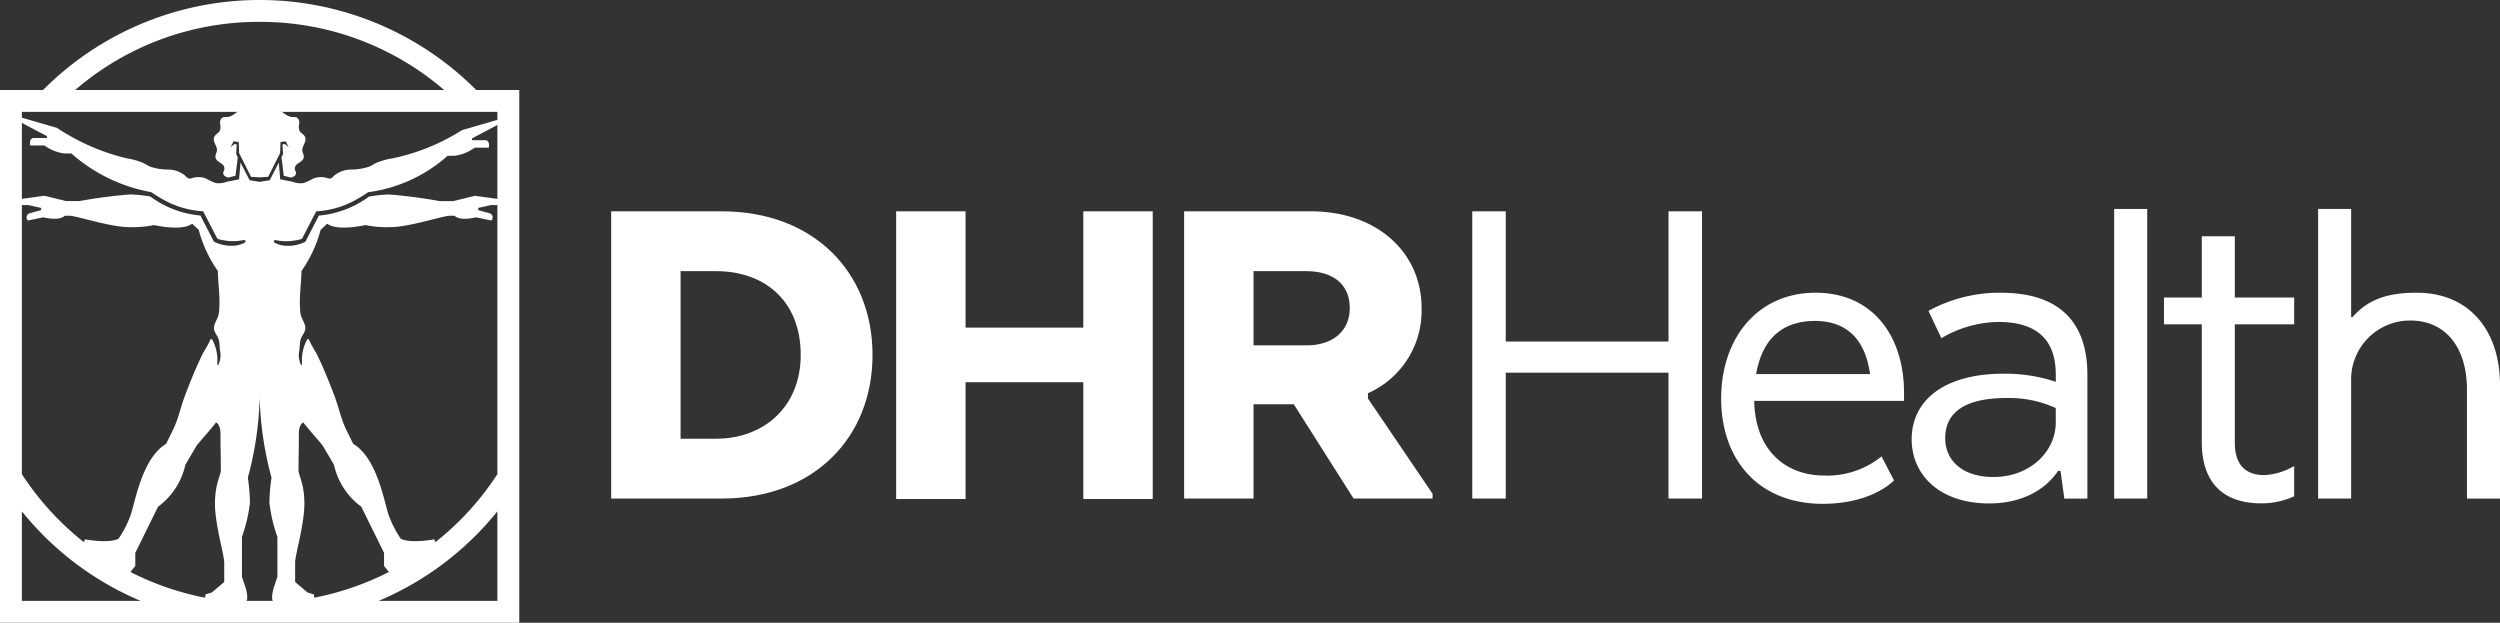 <svg xmlns="http://www.w3.org/2000/svg" width="277.342" height="69.087" viewBox="0 0 277.342 69.087">
  <rect x="0" y="0" width="277.342" height="69.087" fill="#333333" stroke="none"/>
  <g id="Group_610" data-name="Group 610" transform="translate(-1089.431 -226.818)">
    <path id="Path_620" data-name="Path 620" d="M1144.609,293.478h-13.173a33.761,33.761,0,0,0,13.173-9.932Zm-52.752,0v-9.932a33.774,33.774,0,0,0,13.173,9.932Zm0-54.249h52.752v40.189a31.352,31.352,0,0,1-22.557,14.06h-7.635a31.357,31.357,0,0,1-22.56-14.06Zm26.378-9.984A31.192,31.192,0,0,1,1138.7,236.8h-40.93a31.177,31.177,0,0,1,20.465-7.557m24.024,7.557a33.9,33.9,0,0,0-48.049,0h-4.779v59.1h57.607V236.8Z" fill="#fff"/>
    <path id="Path_621" data-name="Path 621" d="M1113.486,243.586a4.243,4.243,0,0,1-.13.406c-.148.6.388.766.752,1.058a.6.6,0,0,1,.186.657,1.527,1.527,0,0,0-.1.264.431.431,0,0,0,.186.385,1.034,1.034,0,0,0,.4.158l.776-.2.251-2.05-.176-.337.063-1.089-.279-.031-.405.343.326-.654.577.078.045,1.229,1.323,2.63.952.06.948-.06,1.323-2.63.048-1.229.574-.078.326.654-.4-.343-.282.031.062,1.089-.172.337.251,2.05.773.2a1.011,1.011,0,0,0,.4-.158.431.431,0,0,0,.186-.385,1.311,1.311,0,0,0-.1-.264.612.612,0,0,1,.189-.657c.361-.292.9-.459.749-1.058-.034-.138-.11-.265-.13-.406-.1-.672.756-1.2.1-1.84a2.529,2.529,0,0,1-.4-.37,1.156,1.156,0,0,1-.061-.765.757.757,0,0,0-.2-.717c-.21-.145-.495-.067-.746-.108a2.61,2.61,0,0,1-.883-.51,3.751,3.751,0,0,0-1.158-.411,2.412,2.412,0,0,0-.955-.091,1.226,1.226,0,0,0-.436.171,1.282,1.282,0,0,0-.437-.171,2.4,2.4,0,0,0-.955.091,3.7,3.7,0,0,0-1.158.411,2.625,2.625,0,0,1-.886.51c-.251.041-.533-.037-.743.108a.747.747,0,0,0-.2.717,1.182,1.182,0,0,1-.066.765,2.3,2.3,0,0,1-.4.37c-.66.643.2,1.168.1,1.84" fill="#fff"/>
    <path id="Path_622" data-name="Path 622" d="M1142.111,248.541l-2.4.588h-1.495a55.905,55.905,0,0,0-5.614-.735,15.268,15.268,0,0,0-2.24.234,10.979,10.979,0,0,1-5.557,2.107l-1.491,2.894a4.23,4.23,0,0,1-1.972.461,3.015,3.015,0,0,1-1.385-.312c-.082-.044-.175-.119-.155-.21.025-.112.179-.12.293-.1a5.413,5.413,0,0,0,1.982.039c.138-.026.807-.106.887-.254l1.546-2.991a10.134,10.134,0,0,0,4.625-1.409,12.92,12.92,0,0,0,1.13-.711,16.483,16.483,0,0,0,8.823-4.04h.729a4.685,4.685,0,0,0,2.264-.9h1.573s.183-.828-.415-.828h-1.392s-.192-.143.059-.267c.278-.135,2.487-1.293,2.821-1.5.439-.275-.111-.495-.111-.495l-3.93,1.143a23.262,23.262,0,0,1-7.744,3.138,7.422,7.422,0,0,0-1.773.5c-.255.125-.491.284-.753.4a6.234,6.234,0,0,1-2.02.335,3,3,0,0,0-1.9.679c-.134.133-.268.3-.453.321a.819.819,0,0,1-.334-.063,2.293,2.293,0,0,0-1.584.091,5.744,5.744,0,0,1-1.027.47,2.355,2.355,0,0,1-1.2-.143l-1.381-.272-.159-1.857-1,1.955-1.12.183-1.12-.183-1.006-1.955-.159,1.857-1.378.272a2.37,2.37,0,0,1-1.2.143,5.621,5.621,0,0,1-1.024-.47,2.293,2.293,0,0,0-1.584-.091.827.827,0,0,1-.333.063c-.189-.024-.32-.188-.454-.321a3.01,3.01,0,0,0-1.9-.679,6.258,6.258,0,0,1-2.021-.335c-.257-.116-.494-.275-.752-.4a7.381,7.381,0,0,0-1.773-.5,24,24,0,0,1-7.782-3.388l-3.931-1.142s-.55.22-.11.495c.333.208,2.546,1.367,2.825,1.5.247.122.058.266.058.266H1093.2c-.6,0-.415.828-.415.828h1.573a4.686,4.686,0,0,0,2.261.894h.732a18.259,18.259,0,0,0,8.858,4.289,12.964,12.964,0,0,0,1.134.711,10.131,10.131,0,0,0,4.625,1.409l1.546,2.991c.079.148.745.228.886.254a5.4,5.4,0,0,0,1.979-.039c.114-.02.268-.012.292.1.021.091-.072.166-.154.21a2.993,2.993,0,0,1-1.382.312,4.215,4.215,0,0,1-1.972-.461l-1.5-2.894a10.972,10.972,0,0,1-5.555-2.107,15.218,15.218,0,0,0-2.237-.234,55.771,55.771,0,0,0-5.615.735h-1.5l-2.4-.588-3.923.54s.024.491.687.491h1.446l1.423.319v.245l-1.251.344a.476.476,0,0,0-.206.806l1.7-.353s1.749.462,2.385-.175h.491c.811,0,4.546,1.261,6.587,1.261a11.6,11.6,0,0,0,2.818-.226s3.078.723,4.239-.156l.729.7a14.086,14.086,0,0,0,2.117,4.544c.03,1.444.261,2.829.154,4.284a3.333,3.333,0,0,1-.089.639c-.145.515-.547.978-.484,1.509.051.455.415.776.525,1.207.1.383.079.832.141,1.236a2.418,2.418,0,0,1-.213,1.586c-.089-.023-.1-.141-.093-.23a4.735,4.735,0,0,0-.529-2.542c-.041-.081-.127-.175-.206-.128a12.76,12.76,0,0,1-.828,1.515c-.265.53-.512,1.067-.753,1.61-.471,1.073-.9,2.163-1.312,3.259-.44,1.183-.722,2.538-1.279,3.668l-.769,1.565c-2.659,1.6-3.422,6.381-3.92,7.848a11.73,11.73,0,0,1-1.358,2.684c-1.127.562-3.731.066-3.731.066l-.265.771,5.089,3.124.763-.938v-1.457l2.525-5.121a7.864,7.864,0,0,0,3.027-4.648l1.234-2.1c.1-.185,2.237-2.569,2.157-2.613.454.256.509.879.506,1.4,0,1.3.041,2.591.041,3.881,0,.654-.653,1.472-.653,3.762s1.028,5.655,1.028,6.52v2.149l-1.379,1.168-.7.211-.069.515s1.076.958,3.413.351h.958c.653,0,.141-1.636.141-1.636l-.4-1.17v-4.44a16.838,16.838,0,0,0,.89-3.808,21.181,21.181,0,0,0-.234-2.758,37.6,37.6,0,0,0,1.313-8.854,37.661,37.661,0,0,0,1.313,8.854,21.181,21.181,0,0,0-.234,2.758,16.885,16.885,0,0,0,.887,3.808v4.44l-.395,1.17s-.516,1.636.14,1.636h.959c2.336.607,3.409-.351,3.409-.351l-.069-.515-.7-.211-1.378-1.168v-2.149c0-.865,1.027-4.231,1.027-6.52s-.652-3.108-.652-3.762c0-1.29.044-2.585.037-3.881,0-.522.052-1.145.509-1.4-.079.044,2.054,2.428,2.154,2.613l1.237,2.1a7.864,7.864,0,0,0,3.027,4.648l2.526,5.121v1.457l.763.938,5.085-3.124-.265-.771s-2.6.5-3.728-.066a11.852,11.852,0,0,1-1.361-2.684c-.494-1.467-1.257-6.247-3.92-7.848l-.77-1.565c-.553-1.13-.835-2.485-1.274-3.668-.413-1.1-.846-2.186-1.316-3.259-.237-.543-.485-1.08-.753-1.61a12.193,12.193,0,0,1-.824-1.515c-.079-.047-.169.047-.21.128a4.791,4.791,0,0,0-.529,2.542c.007.089,0,.207-.09.23a2.393,2.393,0,0,1-.212-1.586c.058-.4.044-.853.14-1.236.107-.431.474-.752.526-1.207.058-.531-.34-.994-.484-1.509a3.052,3.052,0,0,1-.09-.639c-.106-1.455.124-2.84.155-4.284a14.166,14.166,0,0,0,2.116-4.544l.725-.7c1.165.879,4.244.156,4.244.156a11.564,11.564,0,0,0,2.814.226c2.044,0,5.779-1.261,6.59-1.261h.491c.636.637,2.381.175,2.381.175l1.7.353a.477.477,0,0,0-.209-.806l-1.247-.344v-.245l1.419-.319h1.45c.659,0,.687-.491.687-.491Z" fill="#fff"/>
    <path id="Path_623" data-name="Path 623" d="M1164.932,256.9h3.983c5.15,0,9.345,3.133,9.345,9.293,0,5.841-4.2,9.293-9.345,9.293h-3.983Zm21.294,9.293c0-9.133-6.479-15.931-16.727-15.931h-12.267v31.862H1169.5c10.248,0,16.727-6.8,16.727-15.931" fill="#fff" fill-rule="evenodd"/>
    <path id="Path_624" data-name="Path 624" d="M1217.311,282.178V250.263h-7.7v12.9h-13.063v-12.9h-7.7v31.915h7.7V269.221h13.063v12.957Z" fill="#fff"/>
    <path id="Path_625" data-name="Path 625" d="M1239.167,260.99c0,2.708-2.071,4.141-4.78,4.141h-5.894V256.9h5.841c2.814,0,4.833,1.328,4.833,4.089m-4.3-10.727h-14.072v31.862h7.7V271.663h4.461l6.637,10.462h8.762v-.531l-7.169-10.568v-.584a10,10,0,0,0,5.949-9.452c0-6.213-4.992-10.727-12.268-10.727" fill="#fff" fill-rule="evenodd"/>
    <path id="Path_626" data-name="Path 626" d="M1278.247,282.125V250.263h-3.717v14.444h-18.055V250.263h-3.717v31.862h3.717V268.159h18.055v13.966Z" fill="#fff"/>
    <path id="Path_627" data-name="Path 627" d="M1290.781,262.423c3.505,0,5.576,2.019,6.107,5.895H1284.25c.69-3.983,2.974-5.895,6.531-5.895m8.762,17.684-1.381-2.655a9.566,9.566,0,0,1-6.319,2.123c-4.355,0-7.7-2.814-7.806-8.283h16.621v-.9c0-6.213-3.4-11.1-9.824-11.1-6.372,0-10.461,4.991-10.461,11.735,0,6.956,4.3,11.683,11.258,11.683,5.575,0,7.912-2.6,7.912-2.6" fill="#fff" fill-rule="evenodd"/>
    <path id="Path_628" data-name="Path 628" d="M1317.491,272.089v1.593c0,3.239-2.868,6.053-6.9,6.053-3.558,0-5.363-1.911-5.363-4.3,0-2.761,2.018-4.461,6.8-4.461a12.451,12.451,0,0,1,5.47,1.116m3.5,10.036V268.371c0-5.469-2.761-9.079-9.612-9.079a16.4,16.4,0,0,0-8.018,2.017l1.434,3.026a12.739,12.739,0,0,1,6.319-1.8c4.089,0,6.373,1.8,6.373,5.841v.8a17.58,17.58,0,0,0-5.788-.9c-6.691,0-10.2,3.028-10.2,7.276,0,3.929,3.08,7.115,8.6,7.115,3.611,0,6.213-1.487,7.647-3.611h.265l.426,3.08Z" fill="#fff" fill-rule="evenodd"/>
    <rect id="Rectangle_394" data-name="Rectangle 394" width="3.664" height="32.127" transform="translate(1323.973 249.998)" fill="#fff"/>
    <path id="Path_629" data-name="Path 629" d="M1337.354,259.822h6.585V262.8h-6.585v13.116c0,2.337,1.062,3.611,3.293,3.611a7.344,7.344,0,0,0,3.292-1.009v3.353a8.726,8.726,0,0,1-3.611.789c-4.567,0-6.638-2.6-6.638-6.8V262.8h-4.195v-2.974h4.195v-6.8h3.664Z" fill="#fff"/>
    <path id="Path_630" data-name="Path 630" d="M1346.594,250v32.127h3.664V268.8a6.537,6.537,0,0,1,6.532-6.425c4.194,0,6.319,3.292,6.319,7.647v12.107h3.664V269.539c0-6.053-3.4-10.248-9.24-10.248-3.239,0-5.416.743-7.115,2.708h-.16V250Z" fill="#fff"/>
  </g>
</svg>
